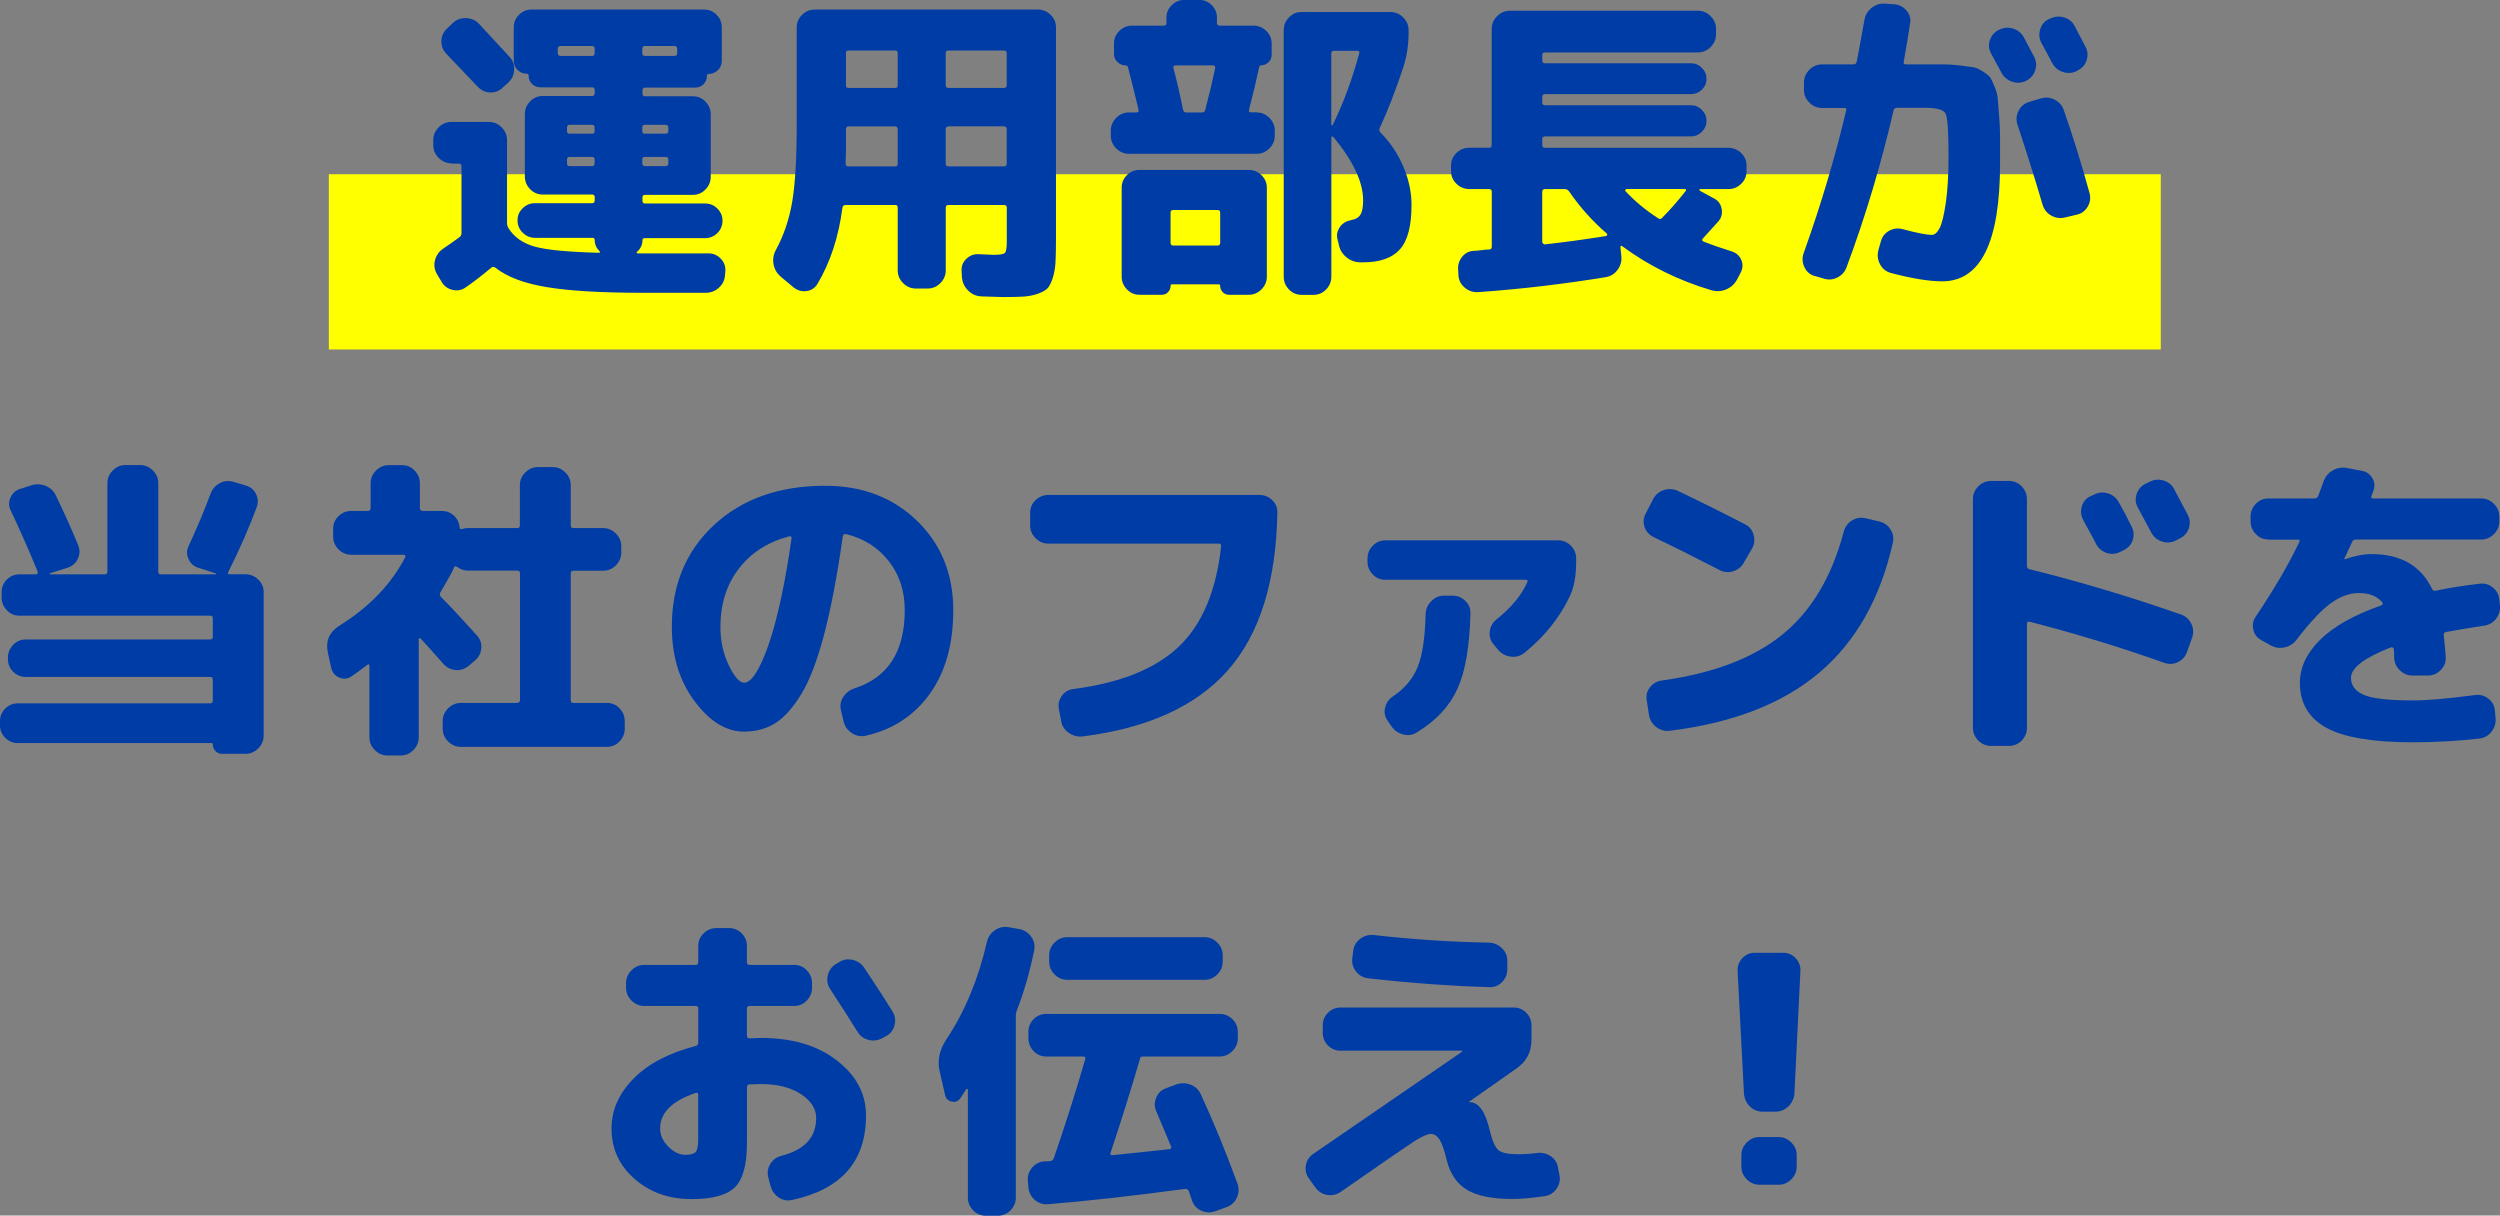 <?xml version="1.0" encoding="UTF-8"?><svg id="_レイヤー_2" xmlns="http://www.w3.org/2000/svg" viewBox="0 0 416.25 202.39"><rect x="0" y="0" width="416.25" height="202.39" fill="#808080" stroke="none"/><g id="koushin"><g><rect x="54.75" y="29.01" width="305.02" height="29.18" style="fill:#ff0;"/><g><path d="M75.16,27.19c-.81,0-1.52-.3-2.12-.9-.6-.6-.9-1.3-.9-2.12v-.85c0-.81,.3-1.52,.9-2.12,.6-.6,1.3-.9,2.12-.9h6.24c.81,0,1.52,.3,2.12,.9,.6,.6,.9,1.3,.9,2.12v13.8c0,.32,.09,.62,.26,.9,.95,1.48,2.4,2.5,4.34,3.04,1.94,.55,5.52,.89,10.74,1.03,.07,0,.11-.03,.13-.08,.02-.05,0-.11-.08-.19-.53-.53-.79-1.15-.79-1.85,0-.25-.12-.37-.37-.37h-9.57c-.78,0-1.45-.28-2.04-.85-.58-.56-.87-1.25-.87-2.06s.28-1.45,.85-2.01,1.25-.85,2.06-.85h9.52c.28,0,.42-.16,.42-.48v-.48c0-.32-.14-.48-.42-.48h-8.25c-.81,0-1.51-.3-2.09-.9-.58-.6-.87-1.3-.87-2.12v-10.37c0-.81,.29-1.52,.87-2.12,.58-.6,1.28-.9,2.09-.9h8.25c.28,0,.42-.16,.42-.48v-.48c0-.32-.14-.48-.42-.48h-8.57c-.56,0-1.04-.18-1.43-.55-.39-.37-.58-.84-.58-1.4,0-.21-.11-.32-.32-.32-.6,0-1.11-.21-1.53-.63s-.63-.93-.63-1.53V4.55c0-.81,.29-1.51,.87-2.09,.58-.58,1.28-.87,2.09-.87h28.72c.81,0,1.51,.29,2.09,.87,.58,.58,.87,1.28,.87,2.09v5.61c0,.6-.22,1.11-.66,1.53-.44,.42-.96,.63-1.56,.63-.18,0-.26,.11-.26,.32,0,.56-.19,1.03-.58,1.4-.39,.37-.86,.55-1.43,.55h-8.3c-.28,0-.42,.16-.42,.48v.48c0,.32,.14,.48,.42,.48h7.99c.81,0,1.51,.3,2.09,.9,.58,.6,.87,1.31,.87,2.12v10.37c0,.81-.29,1.52-.87,2.12-.58,.6-1.28,.9-2.09,.9h-7.99c-.28,0-.42,.16-.42,.48v.48c0,.32,.14,.48,.42,.48h10c.81,0,1.5,.28,2.06,.85,.56,.56,.85,1.23,.85,2.01s-.28,1.5-.85,2.06-1.25,.85-2.06,.85h-10.05c-.25,0-.37,.12-.37,.37,0,.74-.3,1.38-.9,1.9-.07,.04-.09,.09-.05,.16,.04,.07,.09,.11,.16,.11h11.79c.81,0,1.5,.3,2.06,.9,.56,.6,.81,1.3,.74,2.12l-.05,.53c-.04,.85-.37,1.56-1,2.14-.63,.58-1.38,.87-2.22,.87h-10.42c-6.95,0-12.31-.32-16.08-.95-3.77-.63-6.61-1.71-8.51-3.23-.25-.18-.48-.18-.69,0-1.52,1.27-2.91,2.34-4.18,3.23-.67,.49-1.41,.65-2.22,.48-.81-.18-1.43-.62-1.85-1.32l-.79-1.32c-.42-.71-.54-1.46-.34-2.27,.19-.81,.64-1.46,1.35-1.96,.95-.63,1.85-1.27,2.7-1.9,.25-.18,.37-.41,.37-.69v-11.16c0-.28-.16-.42-.48-.42h-1.16Zm.26-23.38c.6-.56,1.33-.83,2.2-.79,.86,.04,1.58,.35,2.14,.95,1.13,1.2,2.82,3.03,5.08,5.5,.56,.6,.82,1.32,.77,2.17-.05,.85-.38,1.55-.98,2.12l-.95,.85c-.6,.56-1.3,.83-2.09,.79s-1.47-.35-2.04-.95c-1.13-1.2-2.87-3.03-5.24-5.5-.56-.6-.84-1.3-.82-2.12,.02-.81,.33-1.5,.92-2.06l1-.95Zm23.17,5.5c.28,0,.42-.16,.42-.48v-.69c0-.32-.14-.48-.42-.48h-5.24c-.32,0-.48,.16-.48,.48v.69c0,.32,.16,.48,.48,.48h5.24Zm-4.18,11.95v.58c0,.28,.14,.42,.42,.42h3.75c.28,0,.42-.14,.42-.42v-.58c0-.32-.14-.48-.42-.48h-3.75c-.28,0-.42,.16-.42,.48Zm.42,6.4h3.75c.28,0,.42-.16,.42-.48v-.63c0-.28-.14-.42-.42-.42h-3.75c-.28,0-.42,.14-.42,.42v.63c0,.32,.14,.48,.42,.48Zm12.11-19.52v.69c0,.32,.14,.48,.42,.48h4.97c.28,0,.42-.16,.42-.48v-.69c0-.32-.14-.48-.42-.48h-4.97c-.28,0-.42,.16-.42,.48Zm3.86,12.64h-3.44c-.28,0-.42,.16-.42,.48v.58c0,.28,.14,.42,.42,.42h3.44c.32,0,.48-.14,.48-.42v-.58c0-.32-.16-.48-.48-.48Zm.48,6.4v-.63c0-.28-.16-.42-.48-.42h-3.44c-.28,0-.42,.14-.42,.42v.63c0,.32,.14,.48,.42,.48h3.44c.32,0,.48-.16,.48-.48Z" style="fill:#003ca5;"/><path d="M129.95,46.01c-.63-.53-1.02-1.22-1.16-2.06-.14-.85,0-1.64,.42-2.38,1.3-2.4,2.2-5.07,2.7-8.01,.49-2.94,.74-7.08,.74-12.4V4.55c0-.81,.3-1.51,.9-2.09s1.3-.87,2.12-.87h37.13c.81,0,1.52,.29,2.12,.87,.6,.58,.9,1.28,.9,2.09V39.83c0,1.62-.03,2.9-.08,3.83s-.2,1.8-.45,2.59c-.25,.79-.53,1.37-.85,1.72-.32,.35-.86,.66-1.61,.93-.76,.26-1.55,.42-2.38,.48-.83,.05-1.98,.08-3.46,.08-.28,0-1.48-.04-3.6-.11-.85-.04-1.58-.36-2.2-.98-.62-.62-.96-1.35-1.03-2.2l-.05-1c-.07-.81,.19-1.5,.77-2.06,.58-.56,1.26-.83,2.04-.79,1.62,.07,2.47,.11,2.54,.11,1.02,0,1.64-.11,1.85-.32,.21-.21,.32-.83,.32-1.85v-5.71c0-.28-.16-.42-.48-.42h-9.2c-.32,0-.48,.14-.48,.42v10.47c0,.81-.3,1.52-.9,2.12s-1.3,.9-2.12,.9h-1.96c-.81,0-1.52-.3-2.12-.9-.6-.6-.9-1.3-.9-2.12v-10.47c0-.28-.14-.42-.42-.42h-8.25c-.28,0-.46,.14-.53,.42-.63,4.9-2.03,9.15-4.18,12.75-.42,.67-1.02,1.06-1.8,1.16-.78,.11-1.48-.09-2.12-.58l-2.22-1.85Zm10.9-21.1c0,.28,0,.69-.03,1.22-.02,.53-.03,.92-.03,1.16,0,.28,.16,.42,.48,.42h7.78c.28,0,.42-.16,.42-.48v-5.71c0-.32-.14-.48-.42-.48h-7.78c-.28,0-.42,.16-.42,.48v3.38Zm0-16.08v5.39c0,.28,.14,.42,.42,.42h7.78c.28,0,.42-.14,.42-.42v-5.39c0-.28-.14-.42-.42-.42h-7.78c-.28,0-.42,.14-.42,.42Zm16.61,0v5.39c0,.28,.16,.42,.48,.42h9.2c.32,0,.48-.14,.48-.42v-5.39c0-.28-.16-.42-.48-.42h-9.2c-.32,0-.48,.14-.48,.42Zm0,12.69v5.71c0,.32,.16,.48,.48,.48h9.2c.32,0,.48-.16,.48-.48v-5.71c0-.32-.16-.48-.48-.48h-9.2c-.32,0-.48,.16-.48,.48Z" style="fill:#003ca5;"/><path d="M209.23,18.72c.81,0,1.52,.3,2.12,.9,.6,.6,.9,1.31,.9,2.12v.85c0,.81-.3,1.52-.9,2.12-.6,.6-1.3,.9-2.12,.9h-21.26c-.81,0-1.52-.3-2.12-.9s-.9-1.3-.9-2.12v-.85c0-.81,.3-1.52,.9-2.12,.6-.6,1.3-.9,2.12-.9h1.27c.28,0,.39-.16,.32-.48-.78-3.24-1.36-5.59-1.75-7.03-.07-.21-.19-.32-.37-.32-.53,0-.99-.18-1.38-.56-.39-.37-.58-.82-.58-1.35v-1.75c0-.81,.3-1.51,.9-2.09,.6-.58,1.3-.87,2.12-.87h5.29c.28,0,.42-.16,.42-.48v-.85c0-.81,.3-1.51,.9-2.09s1.3-.87,2.12-.87h2.43c.81,0,1.51,.29,2.09,.87s.87,1.28,.87,2.09v.85c0,.32,.16,.48,.48,.48h5.61c.81,0,1.52,.29,2.12,.87s.9,1.28,.9,2.09v1.9c0,.49-.18,.91-.53,1.24s-.76,.5-1.22,.5c-.14,0-.25,.09-.32,.26-.46,2.19-1.02,4.55-1.69,7.09-.07,.32,.02,.48,.26,.48h1Zm-15.81,30.36h-3.7c-.81,0-1.51-.3-2.09-.9-.58-.6-.87-1.3-.87-2.12v-14.81c0-.81,.29-1.51,.87-2.09,.58-.58,1.28-.87,2.09-.87h18.19c.81,0,1.52,.29,2.12,.87,.6,.58,.9,1.28,.9,2.09v14.81c0,.81-.3,1.52-.9,2.12-.6,.6-1.3,.9-2.12,.9h-3.28c-.42,0-.78-.15-1.06-.45-.28-.3-.42-.66-.42-1.08,0-.14-.09-.21-.26-.21h-7.72c-.18,0-.26,.07-.26,.21,0,.42-.14,.78-.42,1.08-.28,.3-.63,.45-1.06,.45Zm1.48-13.7v5.08c0,.28,.16,.42,.48,.42h7.3c.32,0,.48-.14,.48-.42v-5.08c0-.28-.16-.42-.48-.42h-7.3c-.32,0-.48,.14-.48,.42Zm7.41-23.96c.07-.35-.05-.53-.37-.53h-6.24c-.28,0-.39,.16-.32,.48,.56,2.08,1.09,4.37,1.59,6.88,.07,.32,.26,.48,.58,.48h2.54c.32,0,.51-.14,.58-.42,.71-2.71,1.25-5.01,1.64-6.88Zm20.79,26.34c.46-.6,1.08-.97,1.85-1.11,.78-.14,1.3-.46,1.59-.95,.28-.49,.42-1.27,.42-2.33,0-3.07-1.66-6.59-4.97-10.58-.07-.07-.14-.09-.21-.05-.07,.04-.11,.09-.11,.16v23.17c0,.81-.29,1.52-.87,2.12-.58,.6-1.28,.9-2.09,.9h-2.01c-.81,0-1.51-.3-2.09-.9-.58-.6-.87-1.3-.87-2.12V5.02c0-.81,.29-1.52,.87-2.12,.58-.6,1.28-.9,2.09-.9h14.81c.81,0,1.52,.3,2.12,.9,.6,.6,.9,1.3,.9,2.12v.42c0,2.08-.3,4.02-.9,5.82-1.27,3.84-2.57,7.19-3.91,10.05-.11,.32-.07,.56,.11,.74,1.62,1.62,2.89,3.51,3.81,5.66,.92,2.15,1.38,4.28,1.38,6.4,0,3.49-.64,5.96-1.93,7.4-1.29,1.45-3.34,2.17-6.16,2.17h-.37c-.88,0-1.67-.27-2.35-.82-.69-.55-1.12-1.24-1.29-2.09l-.26-1.06c-.14-.71,.02-1.36,.48-1.96Zm-1.22-16.92c1.8-3.67,3.28-7.67,4.44-12.01,.07-.25-.05-.37-.37-.37h-3.81c-.32,0-.48,.14-.48,.42v11.95s.03,.05,.08,.05,.1-.02,.13-.05Z" style="fill:#003ca5;"/><path d="M244.62,31.47c-.81,0-1.52-.29-2.12-.87-.6-.58-.9-1.28-.9-2.09v-.95c0-.81,.3-1.51,.9-2.09s1.3-.87,2.12-.87h3.33c.28,0,.42-.16,.42-.48V4.81c0-.81,.3-1.52,.9-2.12s1.3-.9,2.12-.9h31.31c.81,0,1.52,.3,2.12,.9,.6,.6,.9,1.31,.9,2.12v.9c0,.81-.3,1.52-.9,2.12-.6,.6-1.31,.9-2.12,.9h-25.44c-.32,0-.48,.14-.48,.42v.9c0,.32,.16,.48,.48,.48h24.28c.71,0,1.31,.26,1.82,.77,.51,.51,.77,1.12,.77,1.83s-.26,1.3-.77,1.8c-.51,.49-1.12,.74-1.82,.74h-24.28c-.32,0-.48,.16-.48,.48v.95c0,.28,.16,.42,.48,.42h24.28c.71,0,1.31,.26,1.82,.77,.51,.51,.77,1.12,.77,1.83s-.26,1.31-.77,1.82-1.12,.77-1.82,.77h-24.28c-.32,0-.48,.14-.48,.42v1c0,.32,.16,.48,.48,.48h30.52c.81,0,1.52,.29,2.12,.87,.6,.58,.9,1.28,.9,2.09v.95c0,.81-.3,1.51-.9,2.09-.6,.58-1.3,.87-2.12,.87h-4.71c-.07,0-.11,.04-.11,.11s.02,.12,.05,.16l2.43,1.32c.67,.35,1.08,.93,1.22,1.72s-.04,1.47-.53,2.04c-1.13,1.27-1.99,2.22-2.59,2.86-.21,.21-.18,.39,.11,.53,1.41,.56,2.98,1.11,4.71,1.64,.74,.25,1.26,.71,1.56,1.4,.3,.69,.27,1.38-.08,2.09l-.58,1.11c-.42,.81-1.04,1.38-1.85,1.72s-1.64,.38-2.49,.13c-5.47-1.62-10.42-4.07-14.86-7.35-.18-.11-.26-.04-.26,.21l.16,1.53c.07,.81-.14,1.55-.63,2.22-.49,.67-1.15,1.08-1.96,1.22-7.09,1.16-14.14,1.99-21.16,2.49-.85,.07-1.6-.16-2.27-.69-.67-.53-1.04-1.22-1.11-2.06l-.05-.95c-.07-.81,.15-1.53,.66-2.17,.51-.63,1.17-.97,1.98-1,.28,0,.7-.04,1.24-.11,.55-.07,.96-.11,1.24-.11,.32,0,.48-.16,.48-.48v-9.1c0-.32-.14-.48-.42-.48h-3.33Zm12.16,.48v8.3c0,.11,.05,.21,.16,.32,.11,.11,.21,.14,.32,.11,3-.32,6.38-.78,10.15-1.38,.11-.04,.17-.11,.19-.21,.02-.11,0-.18-.08-.21-2.4-2.08-4.48-4.41-6.24-6.98-.21-.28-.46-.42-.74-.42h-3.28c-.32,0-.48,.16-.48,.48Zm14.02-.48c-.07,0-.13,.05-.18,.16-.05,.11-.04,.18,.03,.21,1.59,1.69,3.37,3.17,5.34,4.44,.32,.25,.56,.25,.74,0,1.27-1.27,2.57-2.75,3.91-4.44,.18-.25,.12-.37-.16-.37h-9.68Z" style="fill:#003ca5;"/><path d="M302.11,45.96c-.78-.25-1.34-.75-1.69-1.51s-.39-1.52-.11-2.3c2.89-8.07,5.25-16.01,7.09-23.8,.07-.25-.05-.37-.37-.37h-3.65c-.81,0-1.52-.3-2.12-.9-.6-.6-.9-1.3-.9-2.12v-1.22c0-.81,.3-1.52,.9-2.12s1.3-.9,2.12-.9h5.24c.28,0,.46-.16,.53-.48,.11-.46,.53-2.75,1.27-6.88,.14-.85,.55-1.53,1.22-2.06,.67-.53,1.43-.76,2.27-.69l1.53,.11c.81,.07,1.48,.42,2.01,1.06,.53,.63,.72,1.34,.58,2.12-.21,1.45-.56,3.58-1.06,6.4-.07,.28,.05,.42,.37,.42h6.29c.78,0,1.67,.06,2.7,.18,1.02,.12,1.75,.22,2.2,.29,.44,.07,.97,.3,1.59,.69,.62,.39,1.02,.71,1.22,.98,.19,.26,.45,.79,.77,1.59s.49,1.47,.53,2.04c.04,.56,.11,1.5,.21,2.8,.11,1.31,.16,2.47,.16,3.49v4.44c0,13.08-3.21,19.62-9.63,19.62-2.19,0-5.02-.46-8.51-1.38-.81-.21-1.42-.69-1.83-1.43s-.5-1.53-.29-2.38l.42-1.48c.21-.77,.67-1.36,1.38-1.75,.71-.39,1.46-.48,2.27-.26,2.36,.63,3.97,.95,4.81,.95,.49,0,.93-.38,1.32-1.14,.39-.76,.73-2.17,1.03-4.23s.45-4.68,.45-7.85c0-3.98-.16-6.3-.48-6.96-.32-.65-1.45-.98-3.38-.98h-4.71c-.32,0-.51,.14-.58,.42-2.08,8.99-4.69,17.7-7.83,26.13-.28,.78-.8,1.35-1.56,1.72-.76,.37-1.54,.41-2.35,.13l-1.43-.42Zm29.41-37.02c-.39-.71-.46-1.45-.21-2.22,.25-.78,.74-1.36,1.48-1.75h.05c.74-.39,1.52-.46,2.33-.21,.81,.25,1.41,.74,1.8,1.48,.39,.71,.97,1.8,1.75,3.28,.35,.74,.39,1.5,.11,2.27-.28,.78-.79,1.34-1.53,1.69-.78,.35-1.55,.39-2.33,.11-.78-.28-1.36-.79-1.75-1.53-.18-.32-.74-1.36-1.69-3.12Zm8.25,7.46c.77-.25,1.54-.19,2.3,.18,.76,.37,1.28,.96,1.56,1.77,1.59,4.58,3.01,9.19,4.28,13.8,.21,.81,.11,1.57-.32,2.27-.42,.71-1.02,1.15-1.8,1.32l-2.01,.48c-.81,.18-1.57,.06-2.27-.34-.71-.4-1.18-1.01-1.43-1.82-1.16-3.98-2.56-8.43-4.18-13.33-.25-.78-.18-1.53,.19-2.27s.94-1.23,1.72-1.48l1.96-.58Zm1.9-5.92c-.18-.35-.46-.9-.85-1.64-.39-.74-.69-1.29-.9-1.64-.39-.71-.47-1.46-.24-2.27,.23-.81,.71-1.39,1.46-1.75l.16-.05c.74-.39,1.52-.47,2.33-.24,.81,.23,1.41,.71,1.8,1.45,1.16,2.22,1.76,3.37,1.8,3.44,.39,.74,.45,1.5,.19,2.27s-.77,1.34-1.51,1.69l-.16,.11c-.74,.35-1.51,.4-2.3,.13-.79-.26-1.38-.77-1.77-1.51Z" style="fill:#003ca5;"/><path d="M2.96,123.72c-.81,0-1.51-.29-2.09-.87s-.87-1.28-.87-2.09v-.69c0-.81,.29-1.51,.87-2.09,.58-.58,1.28-.87,2.09-.87H35.01c.28,0,.42-.16,.42-.48v-3.44c0-.32-.14-.48-.42-.48H4.28c-.81,0-1.51-.29-2.09-.87-.58-.58-.87-1.28-.87-2.09v-.26c0-.81,.29-1.52,.87-2.12,.58-.6,1.28-.9,2.09-.9h30.73c.28,0,.42-.14,.42-.42v-3.12c0-.28-.14-.42-.42-.42H3.23c-.81,0-1.51-.3-2.09-.9-.58-.6-.87-1.3-.87-2.12v-.9c0-.81,.29-1.51,.87-2.09,.58-.58,1.28-.87,2.09-.87h2.75c.11,0,.19-.04,.26-.13,.07-.09,.09-.18,.05-.29-1.48-3.6-2.98-7-4.5-10.21-.35-.71-.37-1.42-.05-2.14,.32-.72,.85-1.21,1.59-1.45l1.8-.58c.81-.28,1.62-.26,2.43,.05,.81,.32,1.39,.86,1.75,1.64,1.34,2.75,2.57,5.5,3.7,8.25,.32,.78,.3,1.53-.05,2.27s-.92,1.23-1.69,1.48l-3.01,.95s.02,.09,.05,.16h9.15c.28,0,.42-.16,.42-.48v-14.7c0-.81,.3-1.52,.9-2.12,.6-.6,1.3-.9,2.12-.9h2.43c.81,0,1.52,.3,2.12,.9,.6,.6,.9,1.3,.9,2.12v14.7c0,.32,.14,.48,.42,.48h9.15s.05-.03,.05-.08-.02-.08-.05-.08l-2.96-.95c-.74-.25-1.27-.74-1.59-1.48-.32-.74-.3-1.46,.05-2.17,1.41-3.03,2.61-5.89,3.6-8.57,.28-.81,.79-1.42,1.53-1.83,.74-.41,1.52-.48,2.33-.24l1.96,.58c.81,.21,1.4,.68,1.77,1.4,.37,.72,.41,1.47,.13,2.25-1.3,3.49-2.88,7.07-4.71,10.74-.14,.28-.07,.42,.21,.42h2.64c.81,0,1.52,.29,2.12,.87,.6,.58,.9,1.28,.9,2.09v23.91c0,.81-.3,1.52-.9,2.12-.6,.6-1.31,.9-2.12,.9h-3.91c-.42,0-.79-.15-1.08-.45-.3-.3-.45-.66-.45-1.08,0-.18-.07-.26-.21-.26H2.96Z" style="fill:#003ca5;"/><path d="M86.16,117.01c.28,0,.42-.16,.42-.48v-21.05c0-.32-.14-.48-.42-.48h-8.3c-.6,0-1.2-.21-1.8-.63-.07-.07-.16-.1-.26-.08s-.18,.08-.21,.18c-.04,.07-.08,.18-.13,.32-.05,.14-.1,.25-.13,.32-.25,.49-.92,1.67-2.01,3.54-.14,.21-.12,.44,.05,.69,1.55,1.55,3.56,3.7,6.03,6.45,.56,.6,.81,1.31,.74,2.14-.07,.83-.42,1.51-1.06,2.04l-1.06,.9c-.63,.53-1.36,.76-2.17,.69-.81-.07-1.5-.42-2.06-1.06-1.45-1.66-2.7-3.05-3.75-4.18-.04-.07-.1-.09-.19-.05-.09,.04-.13,.09-.13,.16v16.34c0,.81-.3,1.52-.9,2.12-.6,.6-1.3,.9-2.12,.9h-2.17c-.81,0-1.52-.3-2.12-.9s-.9-1.3-.9-2.12v-11.9c0-.28-.12-.33-.37-.16-1.2,.92-2.1,1.57-2.7,1.96-.63,.39-1.3,.43-1.98,.13-.69-.3-1.12-.82-1.3-1.56l-.58-2.64c-.39-1.9,.26-3.38,1.96-4.44,4.97-3.1,8.62-6.91,10.95-11.42,.03-.07,.03-.15-.03-.24-.05-.09-.13-.13-.24-.13h-8.73c-.81,0-1.52-.3-2.12-.9-.6-.6-.9-1.3-.9-2.12v-1.32c0-.81,.3-1.51,.9-2.09,.6-.58,1.3-.87,2.12-.87h2.8c.28,0,.42-.16,.42-.48v-4.12c0-.81,.3-1.52,.9-2.12s1.3-.9,2.12-.9h2.22c.81,0,1.51,.3,2.09,.9,.58,.6,.87,1.3,.87,2.12v4.12c0,.32,.16,.48,.48,.48h3.17c.78,0,1.45,.26,2.01,.77,.56,.51,.88,1.16,.95,1.93,0,.28,.14,.39,.42,.32,.32-.11,.62-.16,.9-.16h8.3c.28,0,.42-.16,.42-.48v-6.66c0-.81,.3-1.52,.9-2.12s1.3-.9,2.12-.9h2.43c.81,0,1.52,.3,2.12,.9s.9,1.3,.9,2.12v6.66c0,.32,.14,.48,.42,.48h4.97c.81,0,1.52,.3,2.12,.9,.6,.6,.9,1.3,.9,2.12v1.06c0,.81-.3,1.52-.9,2.12-.6,.6-1.3,.9-2.12,.9h-4.97c-.28,0-.42,.16-.42,.48v21.05c0,.32,.14,.48,.42,.48h5.61c.81,0,1.51,.3,2.09,.9,.58,.6,.87,1.3,.87,2.12v1.27c0,.81-.29,1.52-.87,2.12-.58,.6-1.28,.9-2.09,.9h-24.33c-.81,0-1.52-.3-2.12-.9s-.9-1.3-.9-2.12v-1.27c0-.81,.3-1.52,.9-2.12s1.3-.9,2.12-.9h9.41Z" style="fill:#003ca5;"/><path d="M123.92,121.82c-3,0-5.76-1.69-8.28-5.08s-3.78-7.51-3.78-12.38c0-6.95,2.34-12.6,7.03-16.95,4.69-4.35,10.86-6.53,18.51-6.53,6.17,0,11.27,1.95,15.29,5.84,4.02,3.9,6.03,8.86,6.03,14.89,0,5.64-1.3,10.28-3.91,13.91s-6.17,5.96-10.68,6.98c-.85,.18-1.63,.02-2.35-.48-.72-.49-1.17-1.16-1.35-2.01l-.42-1.8c-.18-.78-.04-1.51,.42-2.2,.46-.69,1.08-1.15,1.85-1.4,5.57-1.8,8.36-6.14,8.36-13.01,0-3.21-.9-5.95-2.7-8.22-1.8-2.27-4.18-3.76-7.14-4.47-.25-.03-.41,.11-.48,.42-.92,6.49-1.95,11.91-3.09,16.26s-2.42,7.69-3.83,10c-1.41,2.31-2.86,3.92-4.34,4.84-1.48,.92-3.19,1.38-5.13,1.38Zm7.51-32.53c-3.6,.95-6.41,2.76-8.44,5.42-2.03,2.66-3.04,5.88-3.04,9.65,0,2.36,.47,4.5,1.4,6.43,.93,1.92,1.79,2.88,2.56,2.88,.39,0,.81-.24,1.27-.71,.46-.48,.97-1.3,1.53-2.49,.56-1.18,1.13-2.66,1.69-4.44,.56-1.78,1.15-4.08,1.75-6.9,.6-2.82,1.15-5.99,1.64-9.52,.04-.11,0-.19-.08-.26-.09-.07-.19-.09-.29-.05Z" style="fill:#003ca5;"/><path d="M174.54,90.51c-.81,0-1.52-.3-2.12-.9s-.9-1.3-.9-2.12v-2.12c0-.81,.3-1.51,.9-2.09,.6-.58,1.3-.87,2.12-.87h35.17c.81,0,1.52,.29,2.12,.87,.6,.58,.88,1.28,.85,2.09-.21,11.5-2.95,20.23-8.22,26.21s-13.32,9.65-24.14,11.03c-.85,.11-1.63-.09-2.35-.58-.72-.49-1.16-1.16-1.3-2.01l-.37-2.01c-.14-.78,.02-1.49,.48-2.14,.46-.65,1.09-1.03,1.9-1.14,7.86-1.02,13.73-3.38,17.61-7.09,3.88-3.7,6.22-9.27,7.03-16.71,0-.28-.12-.42-.37-.42h-28.4Z" style="fill:#003ca5;"/><path d="M230.65,96.54c-.81,0-1.51-.3-2.09-.9-.58-.6-.87-1.3-.87-2.12v-.53c0-.81,.29-1.52,.87-2.12,.58-.6,1.28-.9,2.09-.9h28.82c.81,0,1.51,.3,2.09,.9,.58,.6,.87,1.31,.87,2.12v.53c0,2.36-.35,4.28-1.06,5.77-1.69,3.56-4.21,6.7-7.56,9.41-.67,.53-1.43,.74-2.27,.63-.85-.11-1.55-.49-2.12-1.16l-.79-.95c-.49-.6-.69-1.3-.58-2.12,.11-.81,.48-1.46,1.11-1.96,2.47-1.97,4.18-4.04,5.13-6.19,.14-.28,.05-.42-.26-.42h-23.38Zm9.78,2.64h1.43c.81,0,1.52,.29,2.12,.87,.6,.58,.88,1.28,.85,2.09-.14,5.5-.86,9.69-2.17,12.56-1.3,2.87-3.54,5.28-6.72,7.22-.71,.46-1.47,.58-2.3,.37-.83-.21-1.49-.67-1.98-1.38l-.69-1c-.42-.67-.54-1.38-.34-2.14,.19-.76,.62-1.37,1.3-1.82,1.97-1.34,3.35-2.98,4.12-4.92,.78-1.94,1.22-4.88,1.32-8.83,.03-.81,.35-1.52,.95-2.12,.6-.6,1.3-.9,2.12-.9Z" style="fill:#003ca5;"/><path d="M275.29,89.4c-.74-.35-1.23-.92-1.48-1.69-.25-.78-.18-1.52,.21-2.22l1.22-2.38c.39-.74,.98-1.24,1.77-1.51,.79-.26,1.58-.22,2.35,.13,3.63,1.73,7.35,3.58,11.16,5.55,.74,.35,1.22,.93,1.45,1.75,.23,.81,.15,1.57-.24,2.27l-1.38,2.38c-.39,.71-.98,1.18-1.77,1.43-.79,.25-1.56,.18-2.3-.21-3.67-1.9-7.33-3.74-11-5.5Zm37.55-2.59c.81,.18,1.45,.61,1.9,1.3,.46,.69,.6,1.44,.42,2.25-2.08,9.27-6.16,16.48-12.24,21.63-6.08,5.15-14.38,8.38-24.88,9.68-.85,.11-1.6-.1-2.27-.61-.67-.51-1.08-1.19-1.22-2.04l-.37-2.43c-.14-.78,.03-1.49,.53-2.14,.49-.65,1.15-1.03,1.96-1.14,8.6-1.2,15.31-3.75,20.12-7.67,4.81-3.91,8.21-9.61,10.18-17.08,.21-.81,.66-1.44,1.35-1.88,.69-.44,1.44-.57,2.25-.4l2.27,.53Z" style="fill:#003ca5;"/><path d="M331.51,124.2c-.81,0-1.52-.3-2.12-.9-.6-.6-.9-1.3-.9-2.12v-38.08c0-.81,.3-1.52,.9-2.12s1.3-.9,2.12-.9h3.01c.81,0,1.51,.3,2.09,.9s.87,1.3,.87,2.12v11.11c0,.32,.16,.51,.48,.58,8.29,2.05,16.66,4.55,25.12,7.51,.78,.25,1.36,.75,1.75,1.51,.39,.76,.44,1.54,.16,2.35l-.85,2.38c-.28,.78-.78,1.34-1.48,1.69-.71,.35-1.45,.41-2.22,.16-7.23-2.57-14.74-4.87-22.53-6.88-.28-.07-.42,.05-.42,.37v17.29c0,.81-.29,1.52-.87,2.12-.58,.6-1.28,.9-2.09,.9h-3.01Zm17.14-41.84c.74-.39,1.52-.46,2.33-.21,.81,.25,1.41,.74,1.8,1.48,.67,1.16,1.38,2.5,2.12,4.02,.39,.74,.45,1.5,.19,2.27-.26,.78-.77,1.34-1.51,1.69l-.53,.26c-.74,.39-1.51,.45-2.3,.19-.79-.26-1.38-.77-1.77-1.51-.21-.46-.56-1.13-1.06-2.01-.49-.88-.85-1.53-1.06-1.96-.39-.7-.47-1.45-.24-2.25,.23-.79,.71-1.37,1.46-1.72l.58-.26Zm13.38-.85c.99,1.83,1.73,3.23,2.22,4.18,.39,.74,.45,1.5,.19,2.27s-.77,1.34-1.51,1.69l-.69,.37c-.74,.35-1.51,.4-2.3,.13-.79-.26-1.38-.77-1.77-1.51l-2.22-4.13c-.39-.71-.46-1.45-.21-2.22,.25-.78,.74-1.36,1.48-1.75l.69-.32c.74-.39,1.52-.46,2.33-.21,.81,.25,1.41,.74,1.8,1.48Z" style="fill:#003ca5;"/><path d="M377.68,89.82c-.81,0-1.51-.3-2.09-.9-.58-.6-.87-1.3-.87-2.12v-.79c0-.81,.29-1.52,.87-2.12,.58-.6,1.28-.9,2.09-.9h7.67c.32,0,.53-.14,.63-.42,.07-.18,.2-.53,.4-1.06,.19-.53,.34-.93,.45-1.22,.28-.85,.78-1.49,1.51-1.93,.72-.44,1.51-.59,2.35-.45l2.54,.48c.78,.14,1.36,.54,1.75,1.19,.39,.65,.46,1.35,.21,2.09-.04,.11-.1,.26-.19,.48s-.15,.37-.18,.48c-.07,.25,.03,.37,.32,.37h17.98c.81,0,1.52,.3,2.12,.9,.6,.6,.9,1.31,.9,2.12v.79c0,.81-.3,1.52-.9,2.12-.6,.6-1.3,.9-2.12,.9h-20.84c-.32,0-.53,.12-.63,.37-.85,1.8-1.29,2.73-1.32,2.8v.11h.11c1.59-.56,3.07-.85,4.44-.85,4.83,0,8.18,1.92,10.05,5.77,.11,.28,.32,.39,.63,.32,2.15-.46,4.58-.85,7.3-1.16,.81-.11,1.54,.11,2.2,.63,.65,.53,1.01,1.2,1.08,2.01l.11,1c.07,.81-.15,1.54-.66,2.2-.51,.65-1.17,1.03-1.98,1.14-1.9,.28-4.02,.63-6.35,1.06-.32,.07-.44,.26-.37,.58,.21,2.08,.32,3.3,.32,3.65,.04,.81-.25,1.52-.85,2.12s-1.3,.9-2.12,.9h-2.54c-.81,0-1.52-.29-2.12-.87-.6-.58-.92-1.28-.95-2.09,0-.63-.02-1.11-.05-1.43,0-.11-.05-.19-.16-.26-.11-.07-.21-.09-.32-.05-4.44,1.73-6.66,3.42-6.66,5.08,0,1.27,.7,2.21,2.12,2.83,1.41,.62,4.14,.93,8.2,.93,2.4,0,5.85-.3,10.37-.9,.81-.11,1.54,.1,2.19,.61,.65,.51,1.01,1.17,1.08,1.98l.11,1.27c.07,.81-.15,1.55-.66,2.22-.51,.67-1.17,1.06-1.98,1.16-3.67,.42-7.37,.63-11.11,.63-6.7,0-11.51-.81-14.44-2.43-2.93-1.62-4.39-4.11-4.39-7.46,0-2.57,1.13-4.97,3.38-7.19,2.26-2.22,5.64-4.12,10.16-5.71,.28-.14,.33-.32,.16-.53-.85-1.02-2.13-1.53-3.86-1.53-1.55,0-3.1,.56-4.65,1.67-1.55,1.11-3.46,3.13-5.71,6.06-.53,.71-1.21,1.15-2.04,1.32-.83,.18-1.61,.05-2.35-.37l-1.53-.85c-.71-.39-1.15-.97-1.32-1.75-.18-.78-.04-1.5,.42-2.17,3.1-4.62,5.52-8.76,7.25-12.43,.14-.25,.05-.37-.26-.37h-4.87Z" style="fill:#003ca5;"/><path d="M115.04,199.64c-3.7,0-6.83-1.12-9.39-3.36-2.56-2.24-3.83-5.03-3.83-8.38,0-3.07,1.22-5.83,3.65-8.3,2.43-2.47,5.89-4.28,10.37-5.45,.28-.07,.42-.26,.42-.58v-5.66c0-.28-.16-.42-.48-.42h-8.52c-.81,0-1.52-.3-2.12-.9-.6-.6-.9-1.3-.9-2.12v-.79c0-.81,.3-1.52,.9-2.12,.6-.6,1.3-.9,2.12-.9h8.52c.32,0,.48-.14,.48-.42v-2.75c0-.81,.3-1.51,.9-2.09,.6-.58,1.3-.87,2.12-.87h2.12c.81,0,1.51,.29,2.09,.87s.87,1.28,.87,2.09v2.75c0,.28,.16,.42,.48,.42h7.4c.81,0,1.51,.3,2.09,.9,.58,.6,.87,1.3,.87,2.12v.79c0,.81-.29,1.52-.87,2.12-.58,.6-1.28,.9-2.09,.9h-7.4c-.32,0-.48,.14-.48,.42v4.55c0,.28,.16,.42,.48,.42,.21,0,.53,0,.95-.03s.74-.03,.95-.03c5.18,0,9.39,1.25,12.61,3.76,3.23,2.5,4.84,5.55,4.84,9.15,0,7.62-4.11,12.31-12.32,14.07-.81,.18-1.56,.03-2.25-.45-.69-.48-1.14-1.14-1.35-1.98l-.37-1.43c-.18-.78-.05-1.5,.37-2.17,.42-.67,1.02-1.11,1.8-1.32,3.88-.99,5.82-3.08,5.82-6.29,0-1.55-.85-2.88-2.54-3.99-1.69-1.11-3.9-1.67-6.61-1.67-.25,0-.58,0-1,.03-.42,.02-.74,.03-.95,.03-.28,0-.42,.16-.42,.48v9.26c0,3.6-.67,6.06-2.01,7.38s-3.77,1.98-7.3,1.98Zm.79-17.67c-3.95,1.34-5.92,3.31-5.92,5.92,0,1.09,.45,2.1,1.35,3.01s1.86,1.38,2.88,1.38c.85,0,1.41-.16,1.69-.48,.28-.32,.42-1,.42-2.06v-7.46c0-.28-.14-.39-.42-.32Zm28.03-20.89c2.26,3.38,3.84,5.84,4.76,7.35,.42,.71,.53,1.46,.32,2.27-.21,.81-.67,1.41-1.38,1.8l-.69,.37c-.74,.39-1.51,.48-2.3,.26-.79-.21-1.4-.67-1.82-1.38-1.38-2.22-2.87-4.57-4.5-7.03-.46-.67-.61-1.41-.45-2.22,.16-.81,.57-1.45,1.24-1.9l.63-.37c.67-.46,1.42-.6,2.25-.42,.83,.18,1.47,.6,1.93,1.27Z" style="fill:#003ca5;"/><path d="M157.35,182.29l-.9-3.91c-.42-1.8-.04-3.6,1.16-5.39,3.03-4.55,5.27-9.94,6.72-16.18,.18-.81,.62-1.45,1.32-1.93,.71-.48,1.46-.64,2.27-.5l1.85,.32c.81,.18,1.45,.6,1.93,1.27,.48,.67,.64,1.41,.5,2.22-.74,3.63-1.69,6.95-2.86,9.94-.14,.35-.21,.65-.21,.9v30.36c0,.81-.29,1.52-.87,2.12-.58,.6-1.28,.9-2.09,.9h-2.06c-.81,0-1.51-.3-2.09-.9-.58-.6-.87-1.3-.87-2.12v-17.98c0-.07-.04-.11-.11-.11s-.12,.02-.16,.05c-.11,.18-.44,.69-1,1.53-.35,.49-.83,.67-1.43,.53-.6-.14-.97-.51-1.11-1.11Zm32.47-6.03c-1.38,4.73-3.01,9.96-4.92,15.71-.07,.25,.04,.37,.32,.37,4.44-.46,7.6-.79,9.47-1,.11,0,.19-.04,.26-.13,.07-.09,.09-.19,.05-.29-1.13-2.68-1.96-4.65-2.49-5.92-.32-.74-.32-1.49,0-2.25,.32-.76,.86-1.28,1.64-1.56l1.69-.63c.81-.28,1.6-.27,2.38,.03,.77,.3,1.34,.82,1.69,1.56,2.08,4.48,4.12,9.45,6.13,14.92,.28,.81,.25,1.6-.11,2.35-.35,.76-.92,1.28-1.69,1.56l-1.9,.69c-.78,.28-1.54,.26-2.3-.08-.76-.34-1.28-.89-1.56-1.67-.07-.18-.16-.43-.26-.77-.11-.34-.19-.59-.26-.77-.14-.35-.37-.49-.69-.42-8.96,1.2-16.55,2.04-22.8,2.54-.81,.07-1.53-.17-2.17-.71-.63-.55-.99-1.23-1.06-2.04l-.11-1.16c-.07-.81,.17-1.53,.71-2.17s1.22-.99,2.04-1.06h.5c.23,0,.4-.02,.5-.05,.25,0,.44-.16,.58-.48,1.87-5.4,3.61-10.9,5.24-16.5,.07-.28-.04-.42-.32-.42h-6.19c-.81,0-1.51-.3-2.09-.9s-.87-1.3-.87-2.12v-1.11c0-.81,.29-1.51,.87-2.09s1.28-.87,2.09-.87h28.88c.81,0,1.52,.29,2.12,.87,.6,.58,.9,1.28,.9,2.09v1.11c0,.81-.3,1.52-.9,2.12-.6,.6-1.31,.9-2.12,.9h-12.75c-.32,0-.49,.12-.53,.37Zm10.74-13.12h-22.85c-.81,0-1.52-.3-2.12-.9s-.9-1.3-.9-2.12v-1.06c0-.81,.3-1.52,.9-2.12s1.3-.9,2.12-.9h22.85c.81,0,1.52,.3,2.12,.9,.6,.6,.9,1.3,.9,2.12v1.06c0,.81-.3,1.52-.9,2.12-.6,.6-1.3,.9-2.12,.9Z" style="fill:#003ca5;"/><path d="M219.02,197.73l-1.06-1.48c-.49-.67-.67-1.41-.53-2.22,.14-.81,.55-1.45,1.22-1.9l24.8-17.03v-.11s-.02-.05-.05-.05h-20.2c-.81,0-1.51-.29-2.09-.87s-.87-1.28-.87-2.09v-1.27c0-.81,.29-1.51,.87-2.09s1.28-.87,2.09-.87h28.83c.81,0,1.51,.29,2.09,.87,.58,.58,.87,1.28,.87,2.09v2.38c0,2.05-.81,3.63-2.43,4.76l-7.99,5.61v.05h.16c1.48,0,2.59,1.59,3.33,4.76,.42,1.73,.91,2.81,1.46,3.25,.55,.44,1.63,.66,3.25,.66,1.09,0,2.13-.07,3.12-.21,.81-.11,1.56,.06,2.25,.5,.69,.44,1.1,1.05,1.24,1.82l.26,1.32c.18,.81,.03,1.57-.45,2.27-.48,.71-1.12,1.13-1.93,1.27-2.22,.32-4.02,.48-5.39,.48-3.39,0-5.92-.51-7.62-1.53-1.69-1.02-2.82-2.68-3.38-4.97-.39-1.66-.79-2.79-1.19-3.41-.41-.62-.89-.92-1.45-.92s-1.52,.43-2.86,1.29c-1.34,.87-5.39,3.66-12.17,8.38-.71,.46-1.45,.62-2.25,.48-.79-.14-1.44-.55-1.93-1.22Zm9.68-42.05c6.56,.74,12.98,1.16,19.25,1.27,.81,.04,1.52,.34,2.12,.92,.6,.58,.9,1.28,.9,2.09v1.43c0,.81-.29,1.52-.87,2.12-.58,.6-1.28,.88-2.09,.85-6.31-.18-13.06-.67-20.26-1.48-.81-.11-1.47-.48-1.98-1.14-.51-.65-.71-1.38-.61-2.2l.16-1.27c.11-.81,.49-1.46,1.16-1.96,.67-.49,1.41-.71,2.22-.63Z" style="fill:#003ca5;"/><path d="M293.49,185.09c-.85,0-1.56-.29-2.14-.87s-.91-1.3-.98-2.14l-1.06-20.42c-.04-.81,.23-1.52,.79-2.12,.56-.6,1.25-.9,2.06-.9h4.76c.81,0,1.5,.3,2.06,.9,.56,.6,.83,1.31,.79,2.12l-1,20.42c-.07,.85-.41,1.56-1.01,2.14s-1.32,.87-2.17,.87h-2.12Zm2.64,4.23c.81,0,1.52,.3,2.12,.9,.6,.6,.9,1.3,.9,2.12v1.9c0,.81-.3,1.52-.9,2.12-.6,.6-1.3,.9-2.12,.9h-3.17c-.81,0-1.52-.3-2.12-.9-.6-.6-.9-1.3-.9-2.12v-1.9c0-.81,.3-1.52,.9-2.12,.6-.6,1.3-.9,2.12-.9h3.17Z" style="fill:#003ca5;"/></g></g></g></svg>
